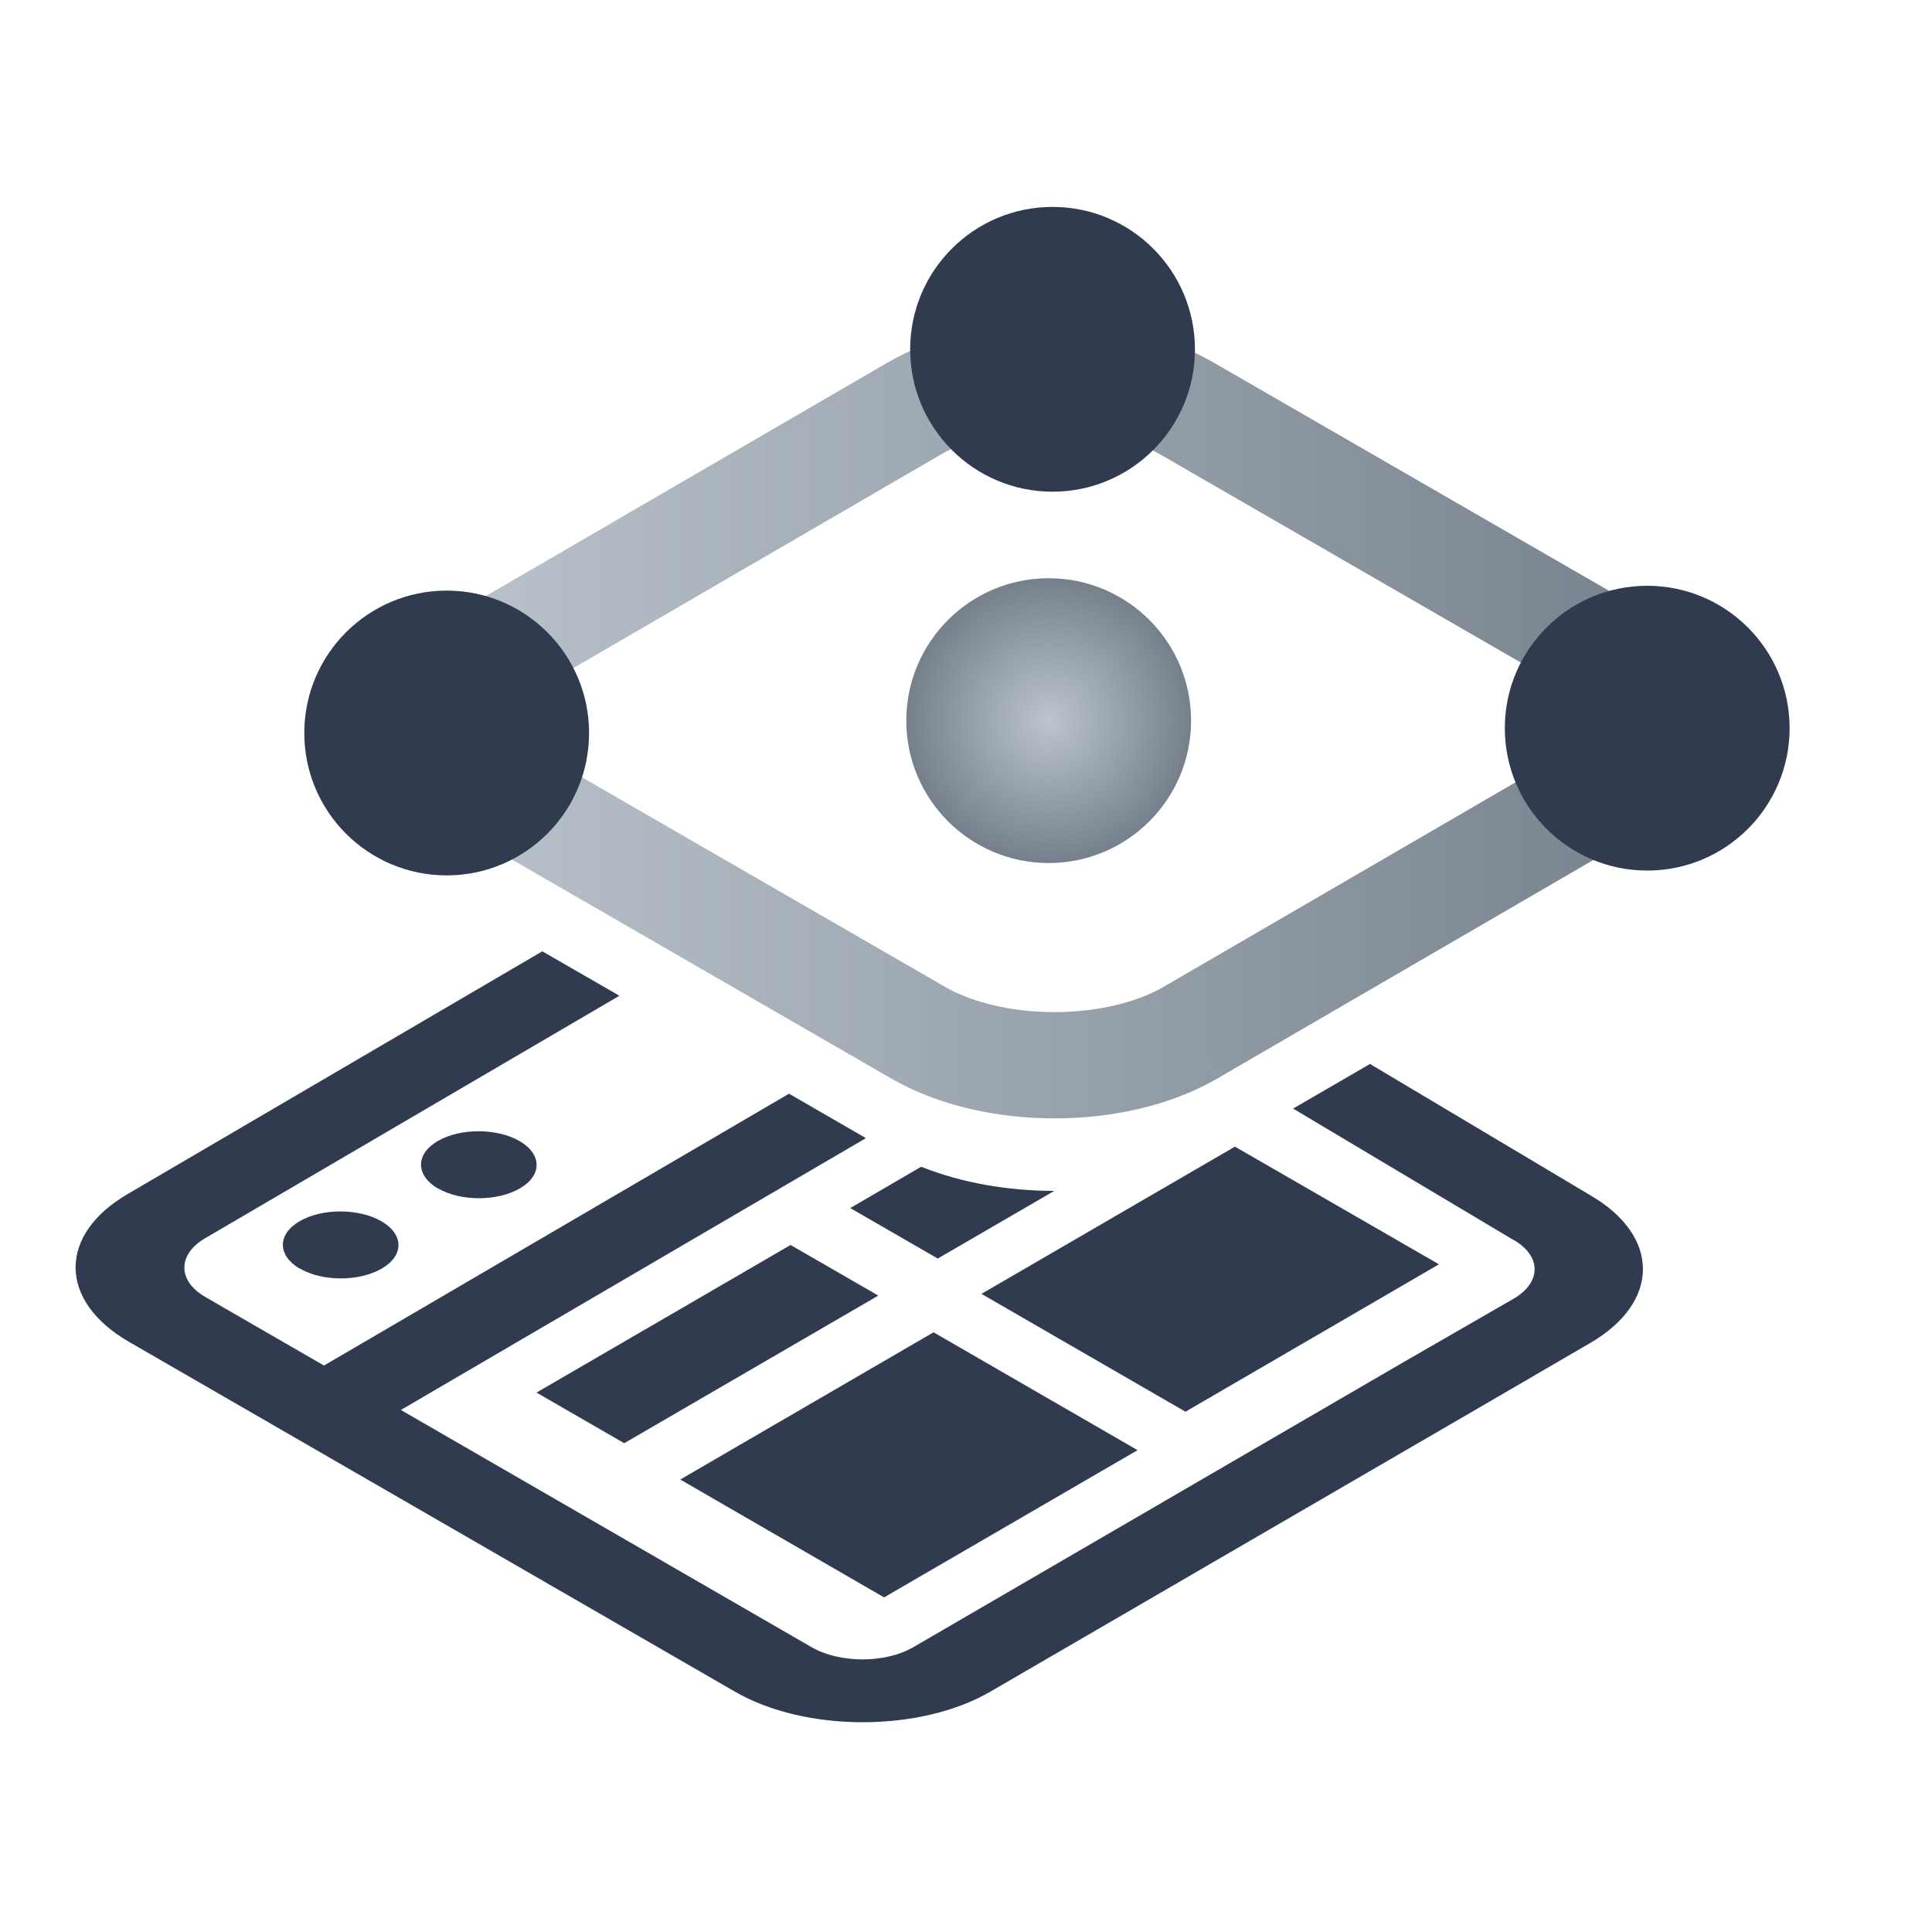 <svg xmlns="http://www.w3.org/2000/svg" xmlns:xlink="http://www.w3.org/1999/xlink" id="Layer_1" data-name="Layer 1" viewBox="0 0 100 100"><defs><style> .cls-1, .cls-2 { fill: none; } .cls-3 { fill: url(#radial-gradient); } .cls-4 { isolation: isolate; } .cls-2 { stroke: url(#linear-gradient); stroke-miterlimit: 10; stroke-width: 5.5px; } .cls-5 { fill: #303b4f; } </style><linearGradient id="linear-gradient" x1="20.92" y1="37.3" x2="88.03" y2="37.3" gradientUnits="userSpaceOnUse"><stop offset="0" stop-color="#bcc5cd"></stop><stop offset="1" stop-color="#75808c"></stop></linearGradient><radialGradient id="radial-gradient" cx="54.28" cy="37.3" fx="54.28" fy="37.3" r="7.37" gradientUnits="userSpaceOnUse"><stop offset="0" stop-color="#bcc5cd"></stop><stop offset="1" stop-color="#75808c"></stop></radialGradient></defs><g class="cls-4"><path class="cls-2" d="M61.62,53.45c-3.88,2.25-10.2,2.25-14.1,0l-20.91-12.07c-3.9-2.25-3.92-5.91-.05-8.17l20.77-12.07c3.88-2.25,10.2-2.25,14.1,0l20.91,12.07c3.9,2.25,3.92,5.91.05,8.17l-20.77,12.07"></path></g><circle class="cls-3" cx="54.28" cy="37.3" r="7.37"></circle><circle class="cls-5" cx="54.48" cy="18.08" r="7.37"></circle><circle class="cls-5" cx="23.12" cy="37.94" r="7.37"></circle><circle class="cls-5" cx="85.26" cy="37.69" r="7.37"></circle><g><path class="cls-1" d="M10.65,67.14l6.13,3.54,24.07-14.07-8.77-5.07-21.44,12.55c-1.45.84-1.44,2.21.02,3.05ZM22.65,59.05c1.16-.67,3.06-.67,4.23,0,1.17.68,1.18,1.78.02,2.45-1.17.68-3.06.68-4.24,0-1.17-.67-1.18-1.78-.01-2.46ZM15.51,63.21c1.16-.67,3.06-.67,4.23,0,1.17.68,1.18,1.78.02,2.45-1.17.68-3.06.68-4.24,0-1.17-.67-1.18-1.78-.01-2.46Z"></path><path class="cls-1" d="M42.02,85.26c1.46.84,3.81.84,5.26,0l24.92-14.48h0s.55-.32.55-.32l.07-.04h0s5.52-3.18,5.52-3.18c1.46-.84,1.46-2.21.02-3.05l-11.39-6.79-3.77,2.19c-2.37,1.38-5.5,2.07-8.63,2.06l-6.03,3.5-4.54-2.62,3.67-2.14c-.59-.24-1.16-.5-1.69-.81l-1.16-.67-24.07,14.07,21.26,12.28ZM63.92,59.35l10.56,6.1-13.12,7.62-10.56-6.1,13.12-7.62ZM58.88,75.06l-13.11,7.62-10.56-6.1,13.11-7.62,10.56,6.1ZM45.46,67.06l-13.14,7.64-4.54-2.62,13.15-7.64,4.54,2.62Z"></path><path class="cls-5" d="M15.52,65.66c1.17.68,3.07.68,4.24,0,1.16-.67,1.15-1.77-.02-2.45-1.17-.67-3.07-.68-4.23,0-1.17.68-1.15,1.78.01,2.46Z"></path><path class="cls-5" d="M22.67,61.51c1.17.68,3.07.68,4.24,0,1.16-.67,1.15-1.77-.02-2.45-1.17-.67-3.07-.68-4.23,0-1.17.68-1.15,1.78.01,2.46Z"></path><polygon class="cls-5" points="45.76 82.68 58.88 75.06 48.32 68.96 35.21 76.58 45.76 82.68"></polygon><polygon class="cls-5" points="74.48 65.44 63.92 59.35 50.8 66.97 61.36 73.07 74.48 65.44"></polygon><polygon class="cls-5" points="32.31 74.7 45.46 67.06 40.92 64.44 27.77 72.08 32.31 74.7"></polygon><path class="cls-5" d="M48.54,65.14l6.03-3.5c-2.41,0-4.82-.42-6.89-1.25l-3.67,2.14,4.54,2.62Z"></path><path class="cls-5" d="M78.35,64.18c1.45.84,1.44,2.21-.02,3.05l-5.52,3.18h0s-.07.04-.07.04l-.55.32h0s-24.92,14.49-24.92,14.49c-1.45.84-3.8.84-5.26,0l-21.26-12.28,24.07-14.07-3.98-2.3-24.07,14.07-6.13-3.54c-1.46-.84-1.46-2.21-.02-3.05l21.44-12.55-3.99-2.3-21.44,12.55c-3.64,2.11-3.62,5.54.04,7.66l31.37,18.11c3.65,2.11,9.58,2.11,13.22,0l25.54-14.84h0s5.48-3.19,5.48-3.19c3.66-2.11,3.68-5.54.04-7.66l-11.41-6.8-3.98,2.31,11.39,6.79Z"></path></g></svg>
